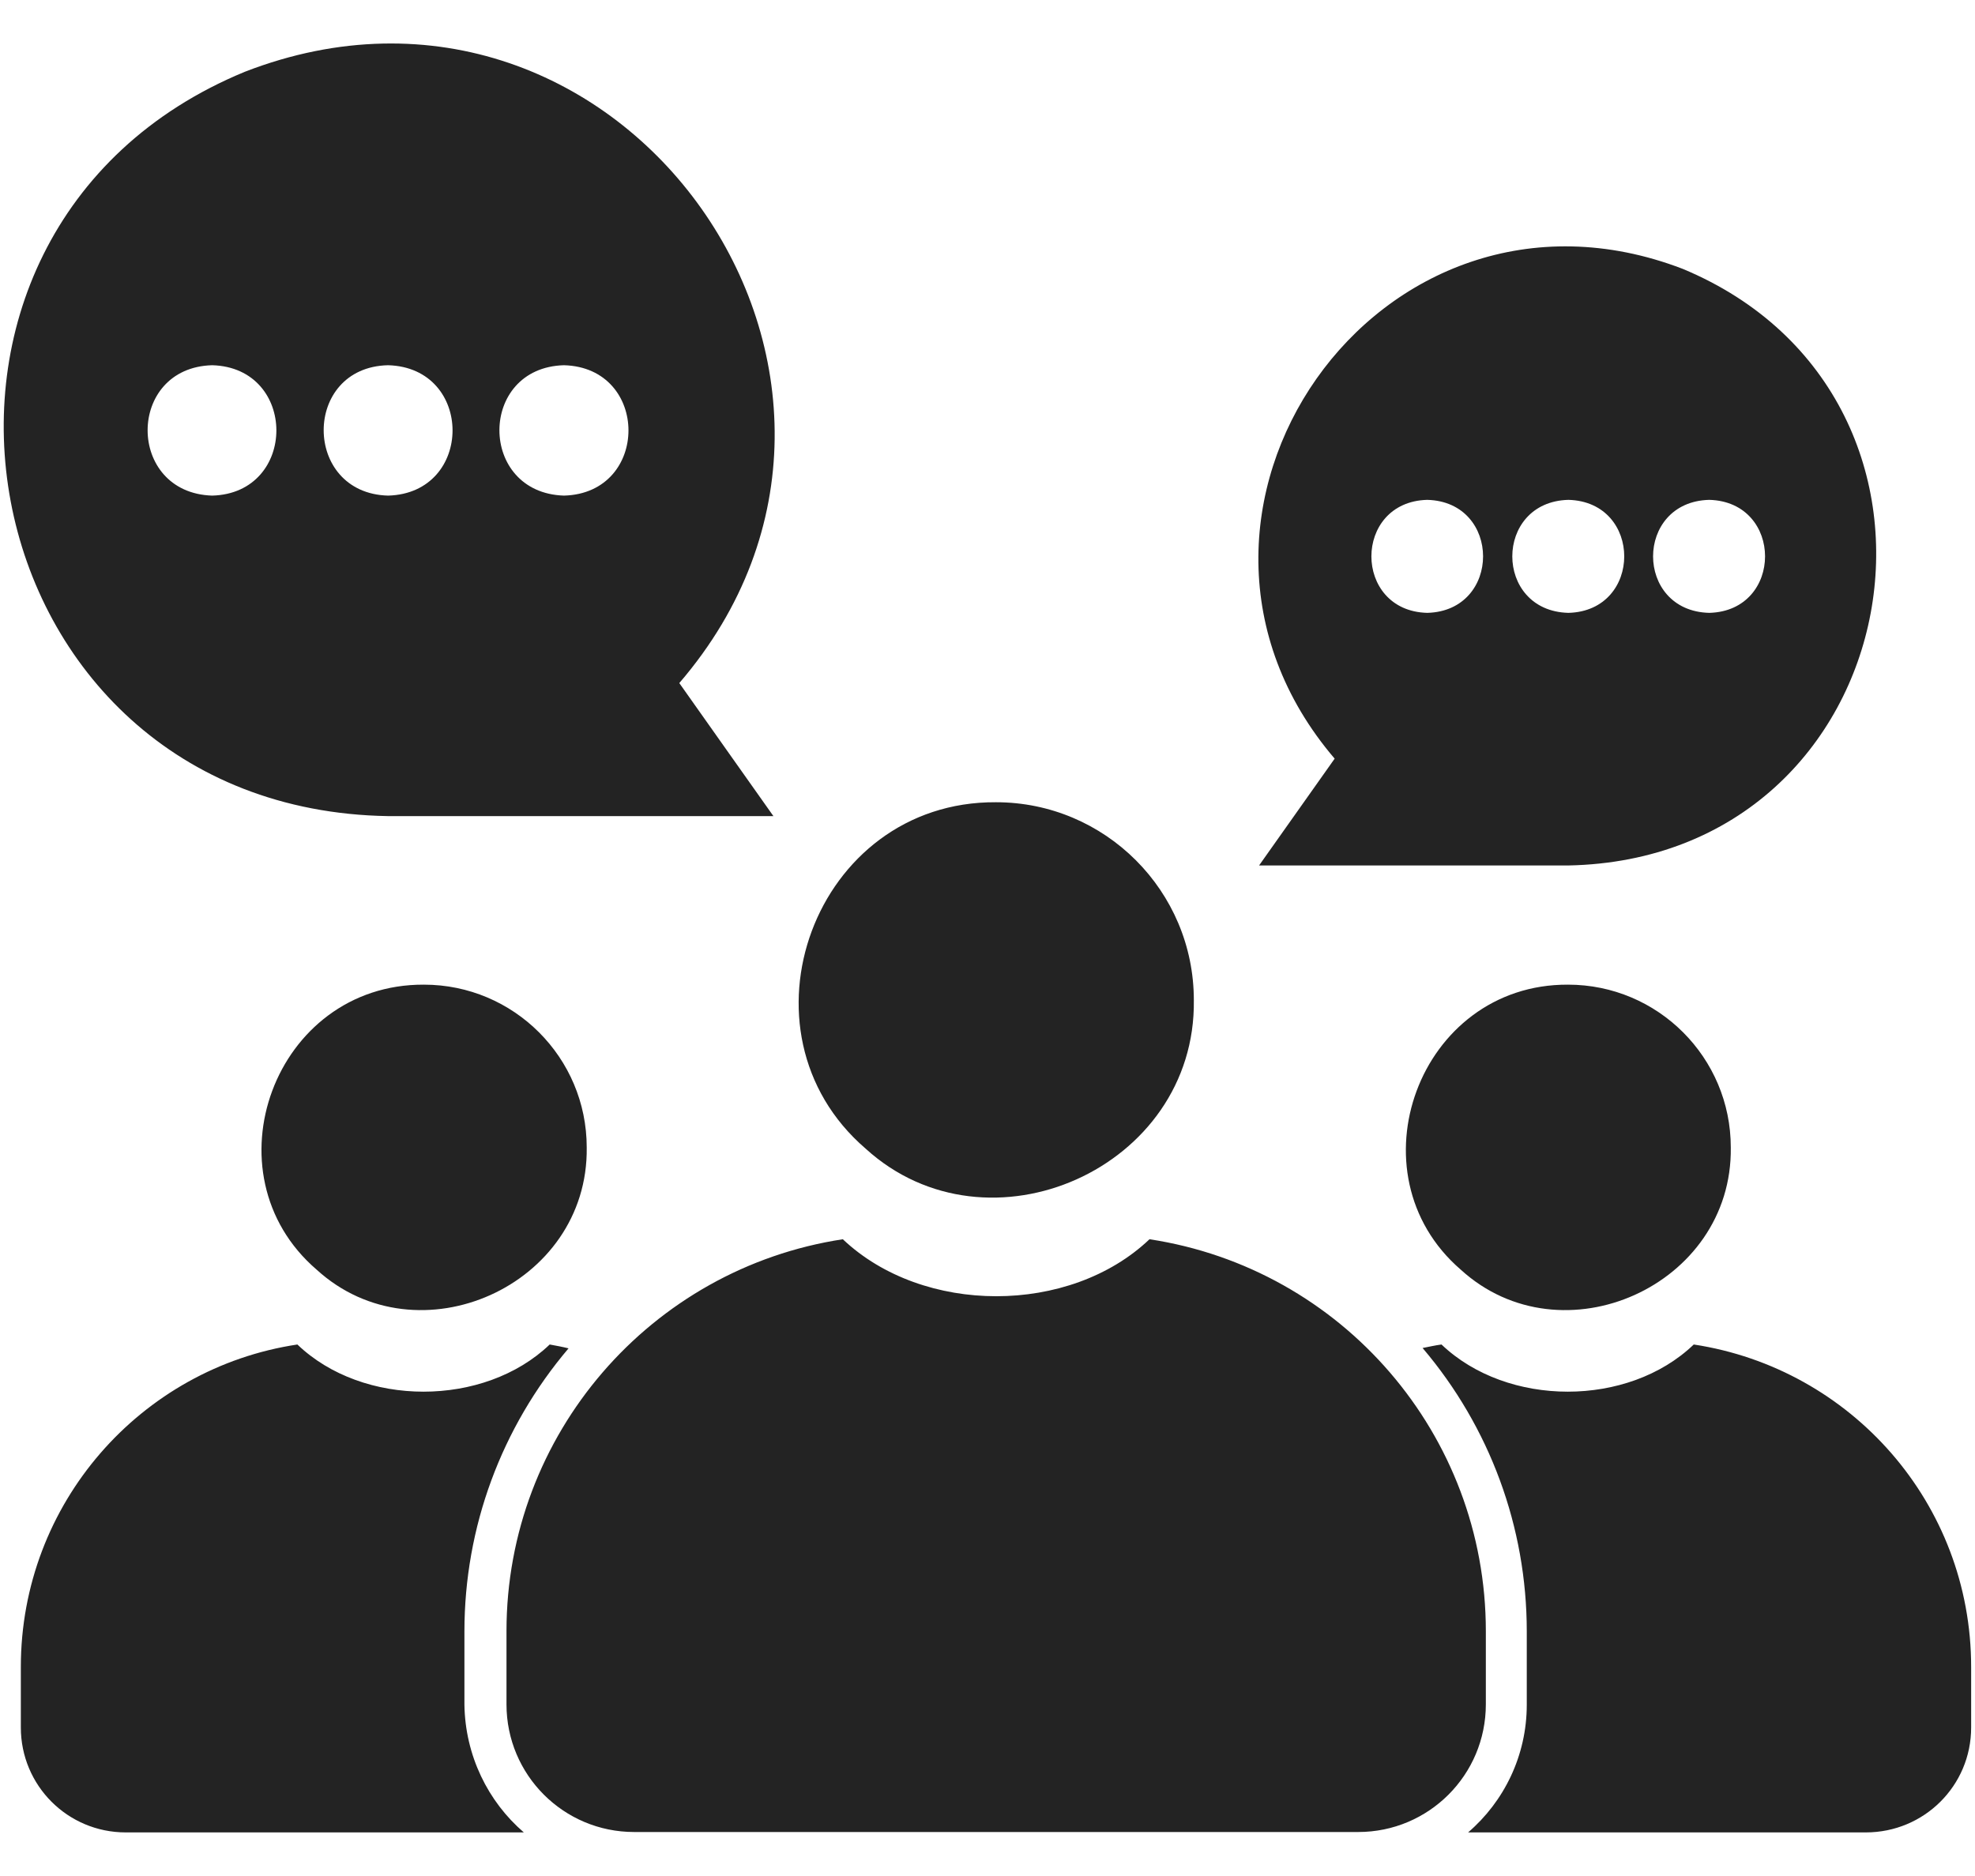 <svg width="40" height="38" viewBox="0 0 40 38" fill="none" xmlns="http://www.w3.org/2000/svg">
<path d="M25.5 17.531H31.758C38.703 17.398 40.383 8.07 34.078 5.445C27.922 3.086 22.812 10.43 27.031 15.367C26.523 16.086 26.008 16.812 25.5 17.531ZM34.617 10.125C36.125 10.164 36.125 12.375 34.617 12.414C33.101 12.375 33.101 10.164 34.617 10.125ZM31.765 10.125C33.273 10.164 33.273 12.375 31.765 12.414C30.25 12.375 30.25 10.164 31.765 10.125ZM28.906 10.125C30.414 10.164 30.414 12.375 28.906 12.414C27.398 12.375 27.398 10.164 28.906 10.125ZM7.859 16.531H15.664C15.031 15.633 14.39 14.734 13.758 13.836C19.047 7.687 12.601 -1.508 4.961 1.453C-2.907 4.695 -0.789 16.391 7.859 16.531ZM11.422 7.398C13.164 7.445 13.164 9.992 11.422 10.039C9.679 9.984 9.679 7.445 11.422 7.398ZM7.859 7.398C9.601 7.445 9.601 9.992 7.859 10.039C6.125 9.992 6.117 7.437 7.859 7.398ZM4.297 7.398C6.031 7.445 6.031 9.992 4.297 10.039C2.554 9.984 2.554 7.445 4.297 7.398ZM30.093 34.523C30.093 35.953 28.937 37.109 27.508 37.109H12.844C11.414 37.109 10.258 35.953 10.258 34.523V33.039C10.258 29.055 13.179 25.695 17.07 25.102C18.695 26.641 21.664 26.641 23.281 25.102C27.179 25.695 30.093 29.055 30.093 33.039V34.523ZM20.172 16.25C22.383 16.25 24.179 18.047 24.179 20.258C24.226 23.664 20.015 25.531 17.531 23.266C14.781 20.898 16.492 16.227 20.172 16.25ZM10.609 37.117H2.547C1.367 37.117 0.422 36.164 0.422 34.992V33.766C0.422 30.453 2.851 27.711 6.023 27.234C7.351 28.508 9.804 28.508 11.133 27.234C11.265 27.258 11.39 27.281 11.515 27.312C10.156 28.914 9.406 30.93 9.406 33.047V34.531C9.422 35.562 9.883 36.492 10.609 37.117ZM8.586 19.945C10.406 19.945 11.883 21.422 11.883 23.242C11.922 26.047 8.461 27.586 6.414 25.719C4.148 23.773 5.554 19.93 8.586 19.945ZM39.922 33.766V34.992C39.922 36.172 38.968 37.117 37.789 37.117H29.734C30.461 36.492 30.922 35.562 30.922 34.531V33.047C30.922 30.93 30.172 28.906 28.812 27.305C28.937 27.281 29.07 27.25 29.195 27.234C30.531 28.508 32.976 28.508 34.304 27.234C37.492 27.719 39.922 30.453 39.922 33.766ZM31.758 19.945C33.578 19.945 35.054 21.422 35.054 23.242C35.093 26.047 31.633 27.586 29.586 25.719C27.328 23.773 28.734 19.93 31.758 19.945Z" fill="#232323"/>
</svg>

